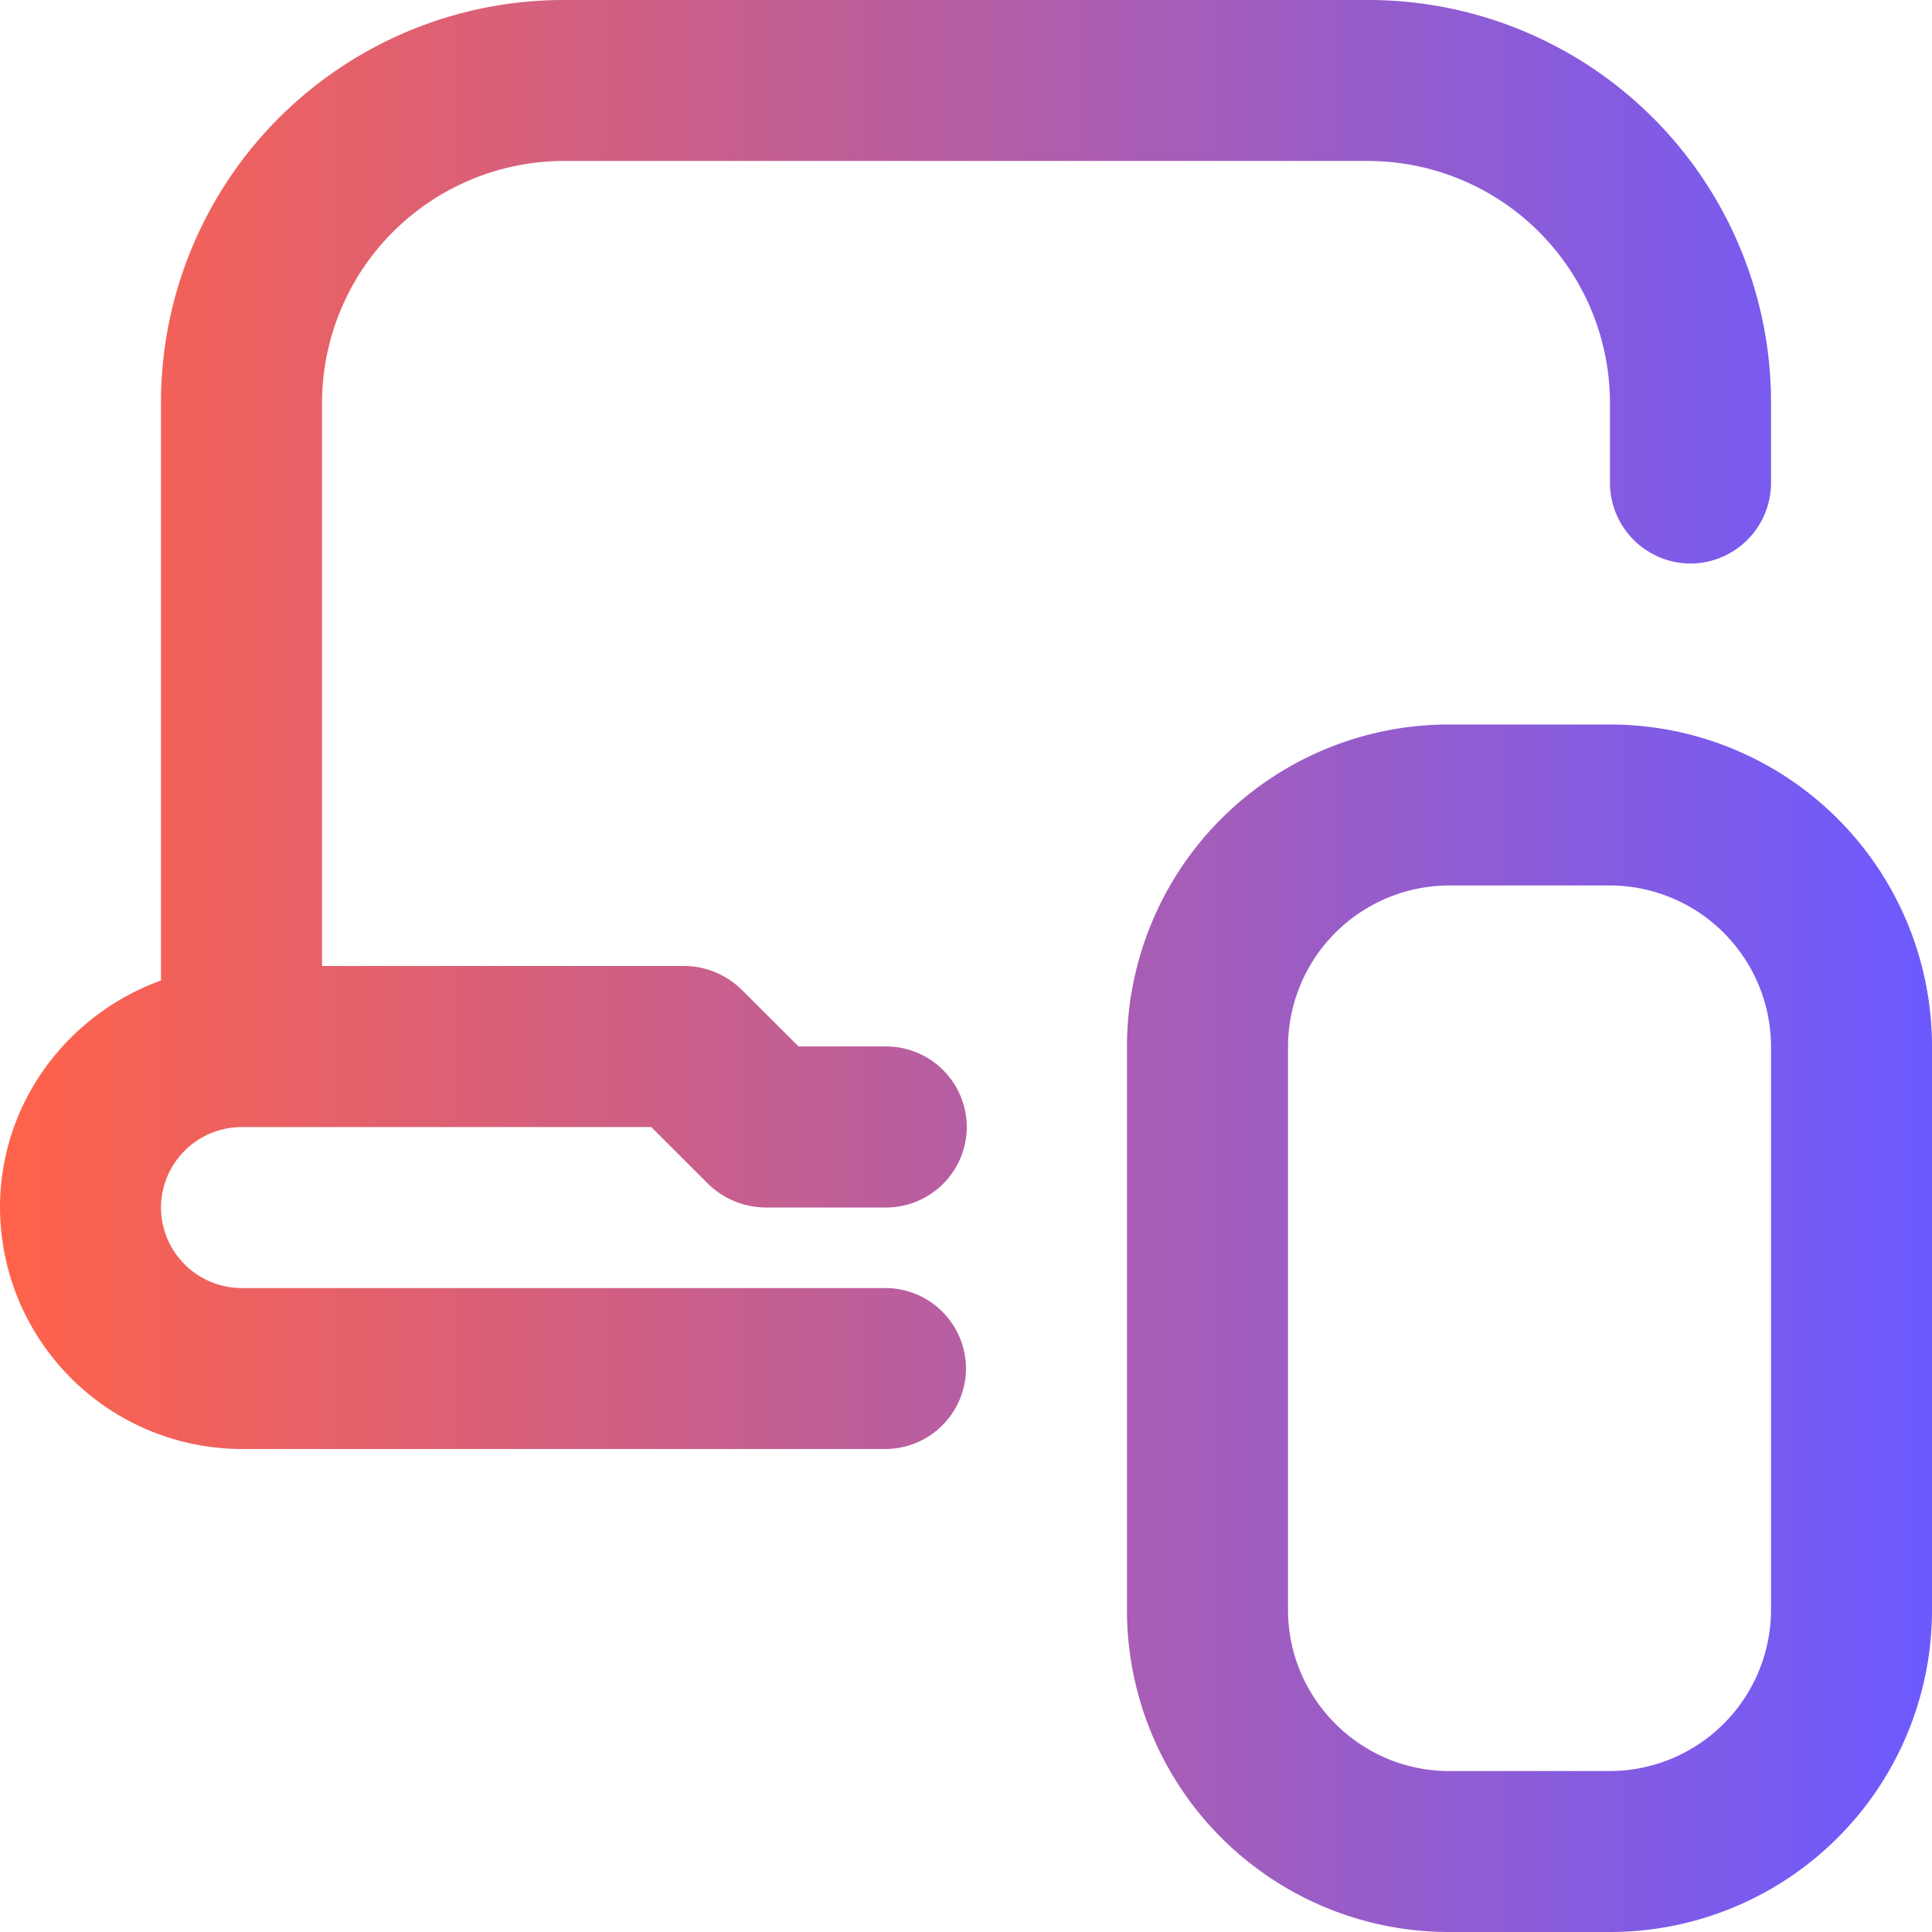 <svg xmlns="http://www.w3.org/2000/svg" width="22" height="22" fill="none"><g clip-path="url(#a)"><path fill="url(#b)" d="M1.833 13.75a.92.92 0 0 0 .917.917h7.333a.92.92 0 0 1 .917.916.92.92 0 0 1-.917.917H2.75A2.758 2.758 0 0 1 0 13.75c0-1.192.77-2.2 1.833-2.585V4.583A4.585 4.585 0 0 1 6.417 0h9.166a4.585 4.585 0 0 1 4.584 4.583V5.5a.92.92 0 0 1-.917.917.92.92 0 0 1-.917-.917v-.917a2.758 2.758 0 0 0-2.75-2.75H6.417a2.758 2.758 0 0 0-2.75 2.75V11h4.125c.247 0 .476.1.65.266l.651.65h1a.92.92 0 0 1 .916.917.92.92 0 0 1-.917.917H8.717a.947.947 0 0 1-.65-.266l-.651-.65H2.75a.92.92 0 0 0-.917.916zM22 11.917v6.416A3.666 3.666 0 0 1 18.333 22H16.5a3.666 3.666 0 0 1-3.667-3.667v-6.416A3.666 3.666 0 0 1 16.5 8.25h1.833A3.666 3.666 0 0 1 22 11.917zm-1.833 0a1.839 1.839 0 0 0-1.834-1.834H16.5a1.839 1.839 0 0 0-1.833 1.834v6.416c0 1.009.825 1.834 1.833 1.834h1.833a1.839 1.839 0 0 0 1.834-1.834v-6.416z"/></g><defs><linearGradient id="b" x1="22" x2="0" y1="11" y2="11" gradientUnits="userSpaceOnUse"><stop stop-color="#6C5AFF"/><stop offset="1" stop-color="#FF6249"/></linearGradient><clipPath id="a"><path fill="#fff" d="M0 0h22v22H0z"/></clipPath></defs></svg>